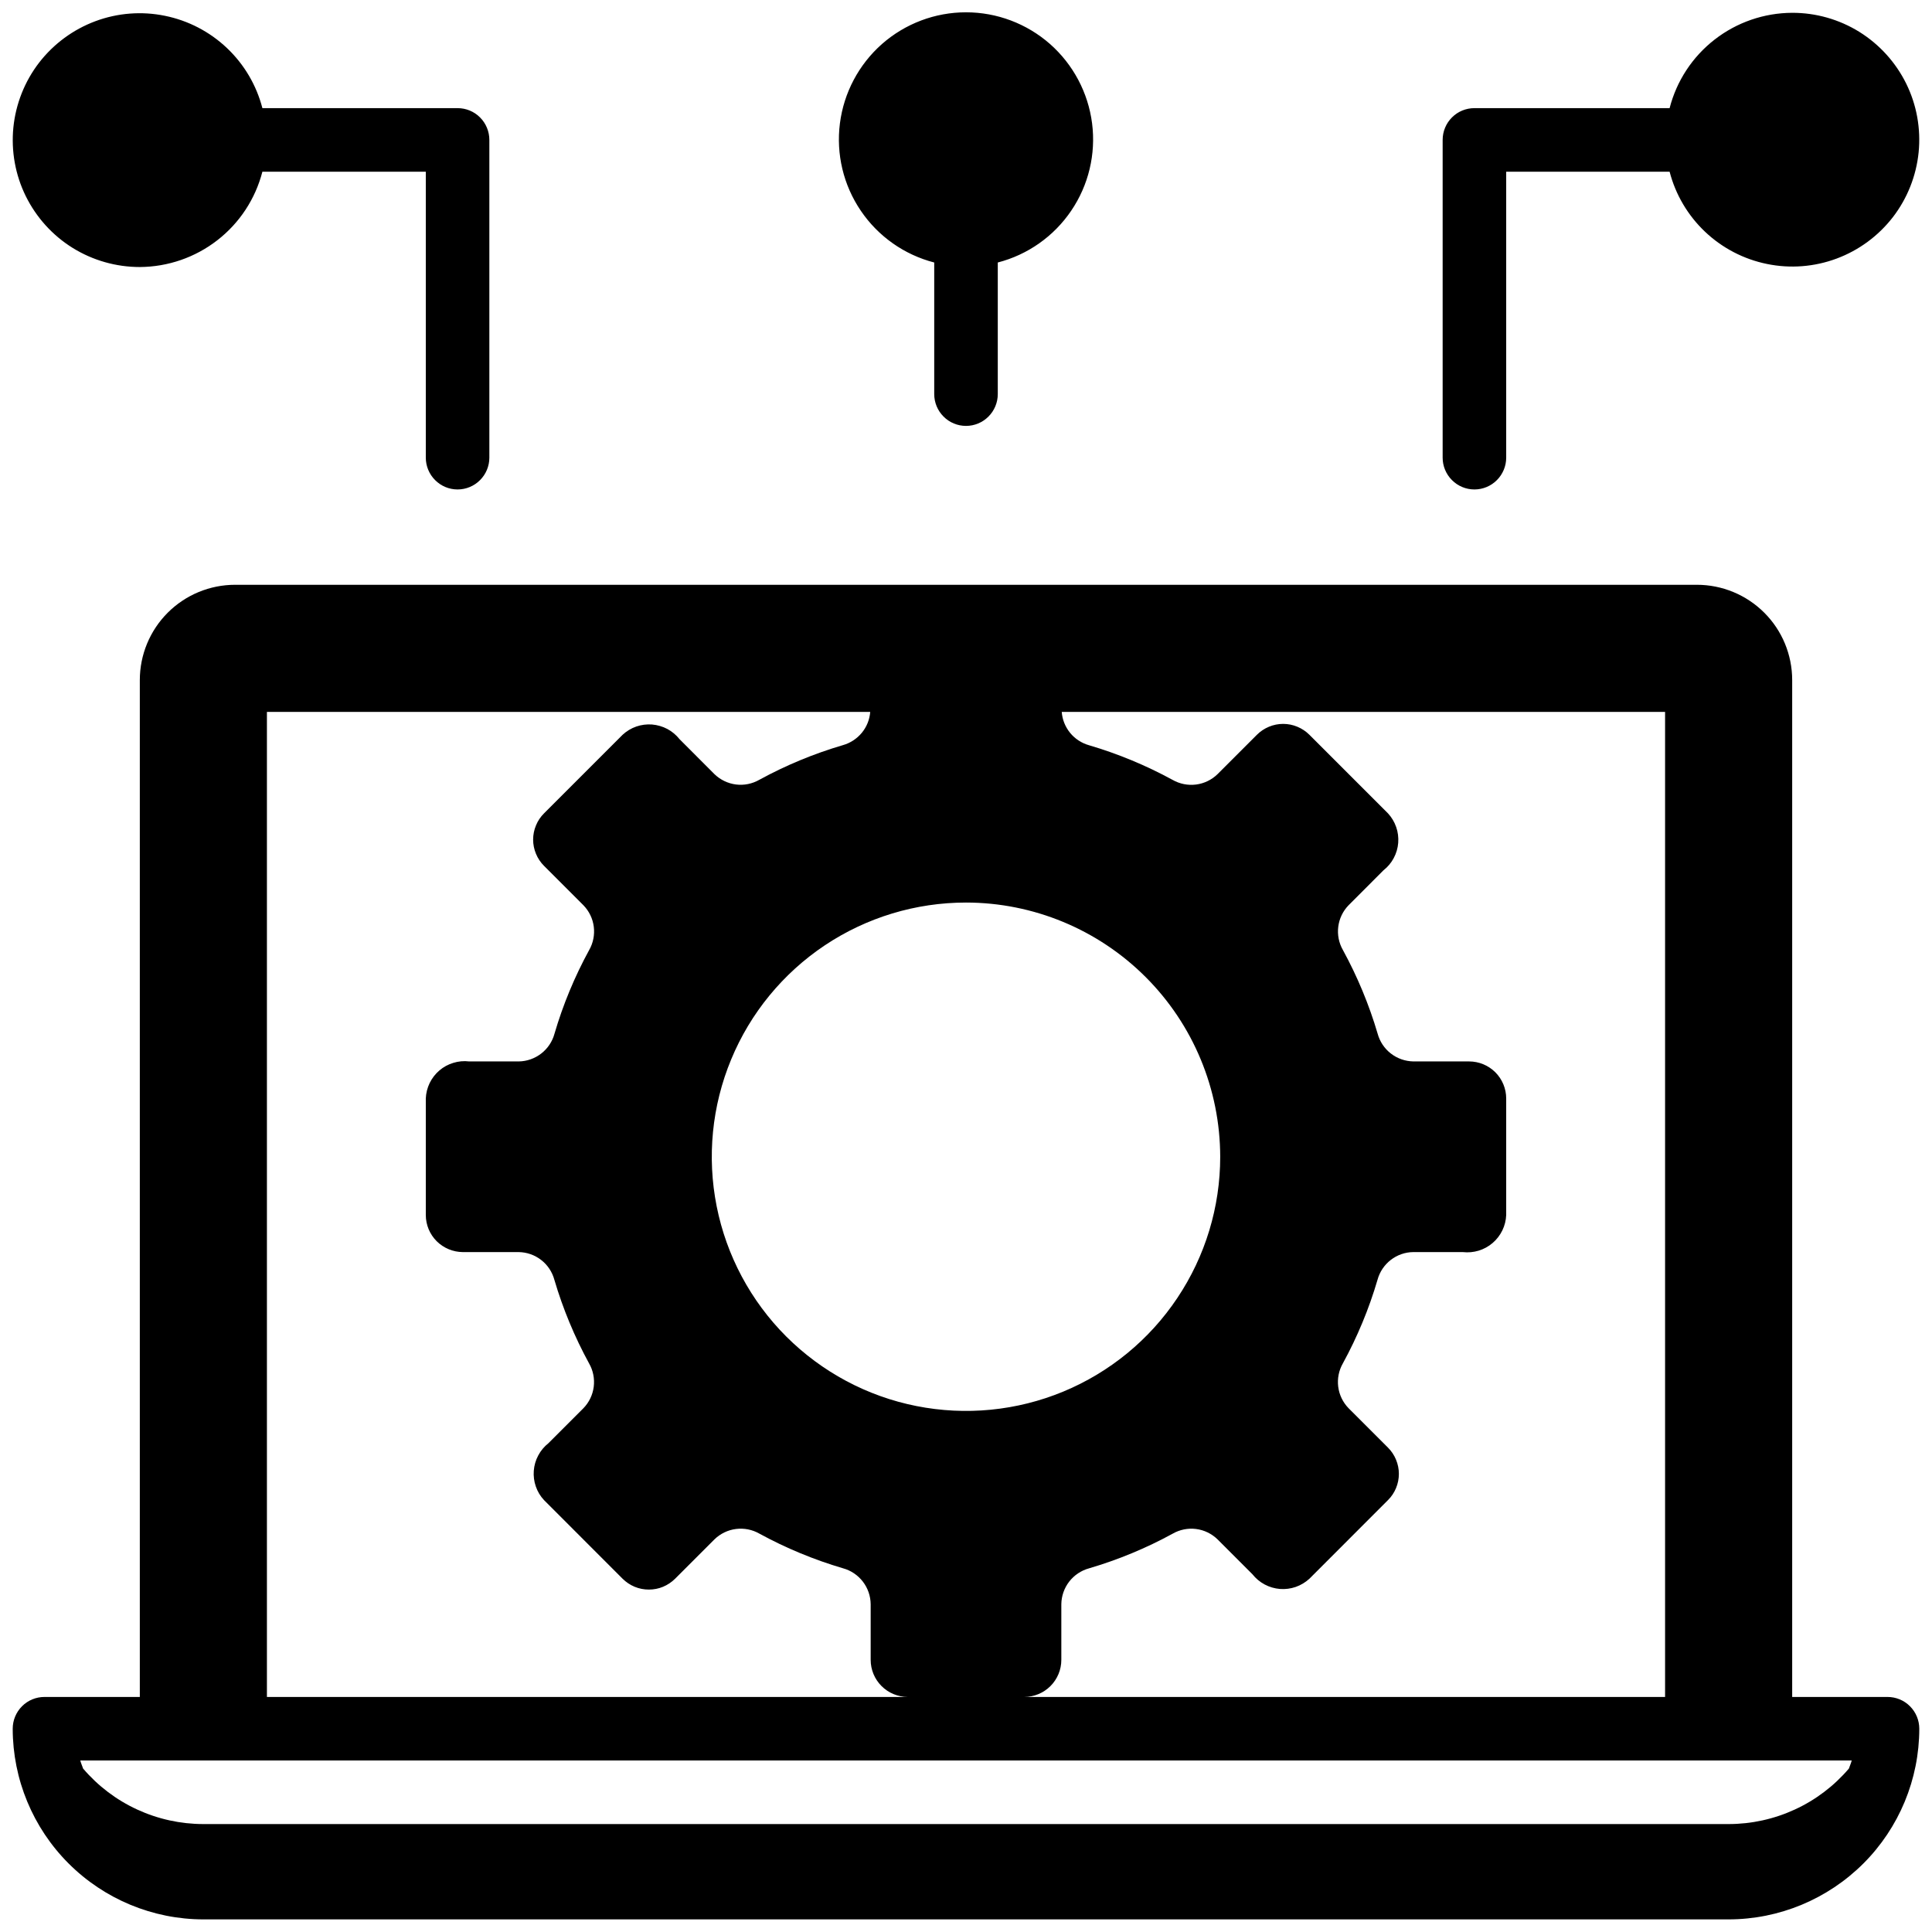 <svg width="38" height="38" viewBox="0 0 38 38" fill="none" xmlns="http://www.w3.org/2000/svg">
<path d="M37.125 33.377H35.25V13.377C35.25 12.879 35.053 12.402 34.701 12.051C34.349 11.699 33.872 11.502 33.375 11.502H4.625C4.128 11.502 3.651 11.699 3.299 12.051C2.948 12.402 2.75 12.879 2.75 13.377V33.377H0.875C0.709 33.377 0.55 33.442 0.433 33.56C0.316 33.677 0.25 33.836 0.25 34.002C0.251 34.996 0.646 35.949 1.349 36.652C2.052 37.355 3.006 37.751 4 37.752H34C34.994 37.751 35.947 37.355 36.651 36.652C37.354 35.949 37.749 34.996 37.75 34.002C37.75 33.836 37.684 33.677 37.567 33.56C37.45 33.442 37.291 33.377 37.125 33.377ZM32.75 14.002V33.377H20.146C20.339 33.376 20.524 33.3 20.661 33.163C20.798 33.026 20.875 32.841 20.875 32.647V31.552C20.877 31.391 20.932 31.235 21.03 31.108C21.129 30.981 21.266 30.889 21.421 30.847C21.992 30.679 22.543 30.451 23.064 30.166C23.203 30.086 23.365 30.053 23.524 30.073C23.683 30.093 23.832 30.165 23.947 30.277L24.634 30.964C24.7 31.047 24.781 31.115 24.875 31.165C24.968 31.215 25.07 31.244 25.175 31.253C25.28 31.261 25.386 31.247 25.485 31.213C25.585 31.178 25.676 31.123 25.754 31.052L27.3 29.505C27.368 29.438 27.422 29.357 27.458 29.269C27.495 29.18 27.514 29.085 27.514 28.989C27.514 28.893 27.495 28.799 27.458 28.71C27.422 28.622 27.368 28.541 27.3 28.473L26.525 27.698C26.413 27.583 26.341 27.435 26.321 27.275C26.301 27.116 26.333 26.954 26.413 26.815C26.698 26.293 26.927 25.742 27.094 25.172C27.136 25.017 27.228 24.879 27.355 24.781C27.482 24.683 27.637 24.628 27.798 24.627H28.772C28.877 24.639 28.983 24.629 29.083 24.599C29.184 24.568 29.278 24.517 29.358 24.448C29.438 24.38 29.503 24.295 29.549 24.201C29.595 24.106 29.621 24.003 29.625 23.897V21.606C29.625 21.413 29.548 21.227 29.411 21.09C29.274 20.954 29.089 20.877 28.896 20.877H27.8C27.639 20.874 27.483 20.82 27.356 20.721C27.229 20.623 27.138 20.485 27.096 20.33C26.928 19.76 26.699 19.209 26.414 18.687C26.334 18.548 26.302 18.387 26.322 18.227C26.342 18.068 26.413 17.92 26.525 17.805L27.212 17.117C27.295 17.052 27.364 16.97 27.413 16.877C27.463 16.784 27.493 16.682 27.501 16.577C27.509 16.472 27.496 16.366 27.461 16.267C27.427 16.167 27.372 16.076 27.3 15.998L25.754 14.452C25.686 14.384 25.606 14.331 25.517 14.294C25.428 14.257 25.334 14.238 25.238 14.238C25.142 14.238 25.047 14.257 24.959 14.294C24.87 14.331 24.79 14.384 24.722 14.452L23.947 15.227C23.832 15.339 23.683 15.411 23.524 15.431C23.364 15.451 23.203 15.419 23.063 15.339C22.541 15.054 21.99 14.826 21.42 14.658C21.274 14.617 21.144 14.532 21.048 14.415C20.952 14.297 20.894 14.153 20.883 14.002H32.75ZM24 22.752C24 23.741 23.707 24.707 23.157 25.529C22.608 26.352 21.827 26.992 20.913 27.371C20 27.749 18.994 27.848 18.024 27.655C17.055 27.463 16.164 26.986 15.464 26.287C14.765 25.588 14.289 24.697 14.096 23.727C13.903 22.757 14.002 21.752 14.381 20.838C14.759 19.924 15.4 19.144 16.222 18.594C17.044 18.045 18.011 17.752 19 17.752C20.326 17.753 21.596 18.28 22.534 19.218C23.471 20.155 23.998 21.426 24 22.752ZM5.25 14.002H17.116C17.105 14.153 17.047 14.296 16.951 14.413C16.854 14.53 16.725 14.615 16.579 14.656C16.008 14.824 15.457 15.052 14.936 15.337C14.796 15.417 14.635 15.45 14.476 15.43C14.317 15.41 14.168 15.338 14.053 15.227L13.366 14.539C13.3 14.456 13.219 14.388 13.126 14.338C13.033 14.289 12.93 14.259 12.825 14.25C12.72 14.242 12.614 14.256 12.515 14.29C12.415 14.325 12.324 14.38 12.246 14.452L10.7 15.998C10.632 16.066 10.578 16.146 10.542 16.235C10.505 16.323 10.486 16.418 10.486 16.514C10.486 16.61 10.505 16.704 10.542 16.793C10.578 16.881 10.632 16.962 10.7 17.03L11.475 17.805C11.587 17.92 11.659 18.068 11.679 18.228C11.699 18.387 11.667 18.549 11.587 18.688C11.302 19.21 11.073 19.761 10.906 20.332C10.864 20.487 10.772 20.624 10.645 20.722C10.518 20.82 10.363 20.875 10.202 20.877H9.228C9.123 20.864 9.017 20.874 8.917 20.905C8.816 20.935 8.722 20.986 8.642 21.055C8.562 21.123 8.497 21.208 8.451 21.302C8.405 21.397 8.379 21.501 8.375 21.606V23.897C8.375 24.091 8.452 24.276 8.589 24.413C8.726 24.549 8.911 24.626 9.104 24.627H10.2C10.361 24.629 10.517 24.683 10.644 24.782C10.771 24.88 10.862 25.018 10.904 25.173C11.072 25.743 11.301 26.294 11.586 26.816C11.666 26.955 11.698 27.116 11.678 27.276C11.658 27.435 11.587 27.583 11.475 27.698L10.787 28.386C10.705 28.451 10.636 28.533 10.587 28.626C10.537 28.719 10.507 28.821 10.499 28.927C10.491 29.032 10.504 29.137 10.539 29.237C10.573 29.337 10.628 29.428 10.7 29.505L12.246 31.052C12.314 31.119 12.394 31.173 12.483 31.21C12.572 31.247 12.666 31.265 12.762 31.265C12.858 31.265 12.953 31.247 13.041 31.21C13.13 31.173 13.21 31.119 13.278 31.052L14.053 30.277C14.168 30.165 14.317 30.093 14.476 30.073C14.636 30.053 14.797 30.085 14.937 30.165C15.459 30.45 16.01 30.678 16.58 30.846C16.735 30.888 16.872 30.98 16.971 31.108C17.069 31.235 17.123 31.391 17.125 31.552V32.647C17.125 32.841 17.202 33.026 17.339 33.163C17.476 33.3 17.661 33.376 17.854 33.377H5.25V14.002ZM36.365 34.786C36.073 35.128 35.711 35.403 35.302 35.591C34.894 35.779 34.45 35.877 34 35.877H4C3.55 35.877 3.106 35.779 2.698 35.591C2.289 35.403 1.927 35.128 1.635 34.786C1.617 34.732 1.593 34.682 1.579 34.627H36.421C36.407 34.682 36.383 34.732 36.365 34.786ZM19 8.377C19.166 8.377 19.325 8.311 19.442 8.193C19.559 8.076 19.625 7.917 19.625 7.752V5.163C20.214 5.011 20.728 4.649 21.069 4.145C21.411 3.642 21.557 3.031 21.48 2.427C21.403 1.824 21.109 1.269 20.653 0.866C20.196 0.464 19.608 0.242 19 0.242C18.392 0.242 17.804 0.464 17.347 0.866C16.891 1.269 16.597 1.824 16.52 2.427C16.443 3.031 16.589 3.642 16.931 4.145C17.272 4.649 17.786 5.011 18.375 5.163V7.752C18.375 7.917 18.441 8.076 18.558 8.193C18.675 8.311 18.834 8.377 19 8.377ZM35.25 0.252C34.697 0.254 34.161 0.439 33.725 0.778C33.288 1.117 32.977 1.591 32.839 2.127H29C28.834 2.127 28.675 2.192 28.558 2.31C28.441 2.427 28.375 2.586 28.375 2.752V9.002C28.375 9.167 28.441 9.326 28.558 9.443C28.675 9.561 28.834 9.627 29 9.627C29.166 9.627 29.325 9.561 29.442 9.443C29.559 9.326 29.625 9.167 29.625 9.002V3.377H32.839C32.956 3.828 33.198 4.238 33.537 4.559C33.876 4.88 34.298 5.099 34.755 5.192C35.212 5.286 35.687 5.249 36.124 5.086C36.562 4.923 36.944 4.641 37.23 4.272C37.515 3.902 37.69 3.46 37.737 2.996C37.783 2.531 37.699 2.063 37.493 1.645C37.286 1.226 36.967 0.874 36.571 0.627C36.174 0.381 35.717 0.251 35.25 0.252ZM2.75 5.252C3.303 5.249 3.839 5.064 4.275 4.725C4.712 4.386 5.023 3.912 5.161 3.377H8.375V9.002C8.375 9.167 8.441 9.326 8.558 9.443C8.675 9.561 8.834 9.627 9 9.627C9.166 9.627 9.325 9.561 9.442 9.443C9.559 9.326 9.625 9.167 9.625 9.002V2.752C9.625 2.586 9.559 2.427 9.442 2.31C9.325 2.192 9.166 2.127 9 2.127H5.161C5.044 1.675 4.802 1.265 4.463 0.944C4.124 0.623 3.702 0.404 3.245 0.311C2.788 0.217 2.313 0.254 1.876 0.417C1.439 0.58 1.056 0.862 0.77 1.231C0.485 1.601 0.31 2.043 0.263 2.507C0.217 2.972 0.301 3.44 0.507 3.858C0.714 4.277 1.033 4.63 1.429 4.876C1.826 5.122 2.283 5.252 2.75 5.252Z" fill="black"/>
</svg>
